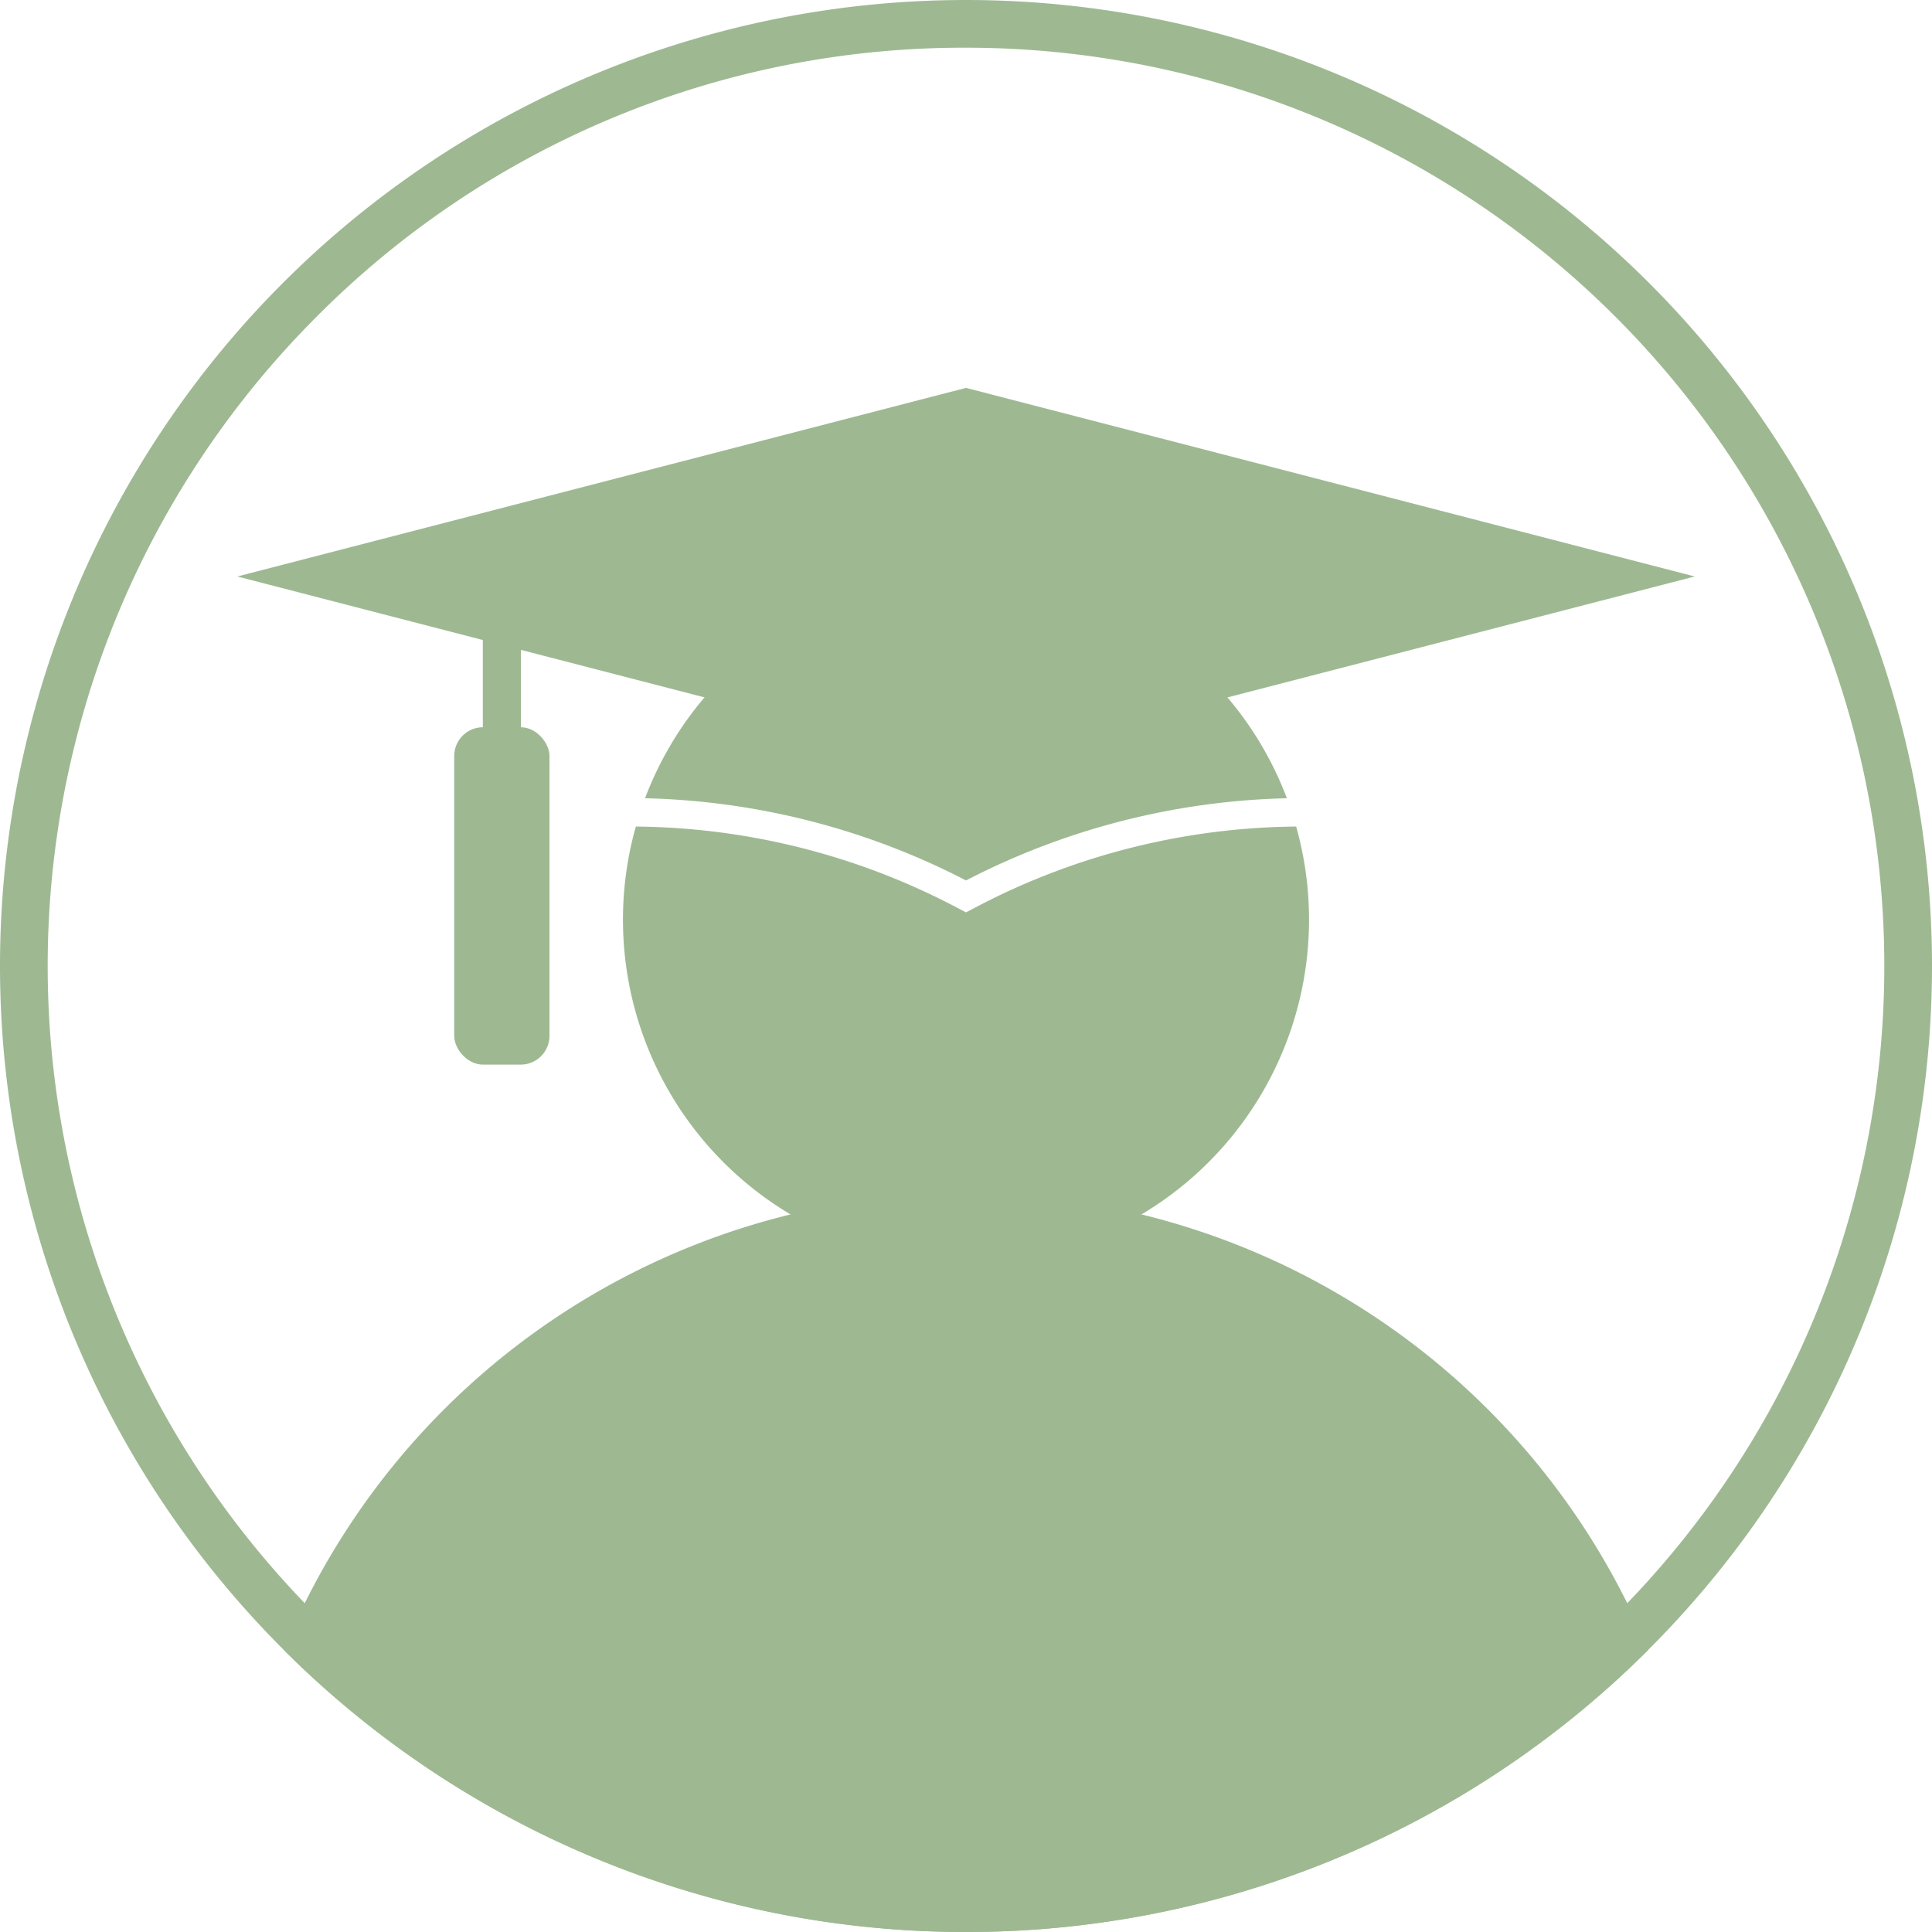 <svg xmlns="http://www.w3.org/2000/svg" viewBox="0 0 283.46 283.46"><defs><style>.cls-1{fill:#9eb992;}</style></defs><title>icon_studenten</title><g id="Ebene_2" data-name="Ebene 2"><g id="Ebene_1-2" data-name="Ebene 1"><path class="cls-1" d="M141.73,283.46a141.29,141.29,0,0,0,100.12-41.41,108.32,108.32,0,0,0-200.24,0A141.29,141.29,0,0,0,141.73,283.46Z"/><polygon class="cls-1" points="248.65 84.58 141.73 112.25 34.82 84.58 141.73 56.91 248.65 84.58"/><path class="cls-1" d="M141.73,129.18a107.74,107.74,0,0,1,47.08-12.06,50.33,50.33,0,0,0-94.17,0A107.74,107.74,0,0,1,141.73,129.18Z"/><rect class="cls-1" x="70.84" y="92.2" width="5.59" height="18.23"/><rect class="cls-1" x="66.64" y="106.7" width="13.98" height="49.5" rx="4.22" ry="4.22"/></g><g id="Ebene_2-2" data-name="Ebene 2"><path class="cls-1" d="M93.29,121.27a50.33,50.33,0,1,0,96.88,0,102.9,102.9,0,0,0-46.53,11.59l-1.91,1-1.91-1A102.9,102.9,0,0,0,93.29,121.27Z"/></g><g id="Umrisskreis"><path class="cls-1" d="M141.73,7A134.73,134.73,0,0,1,237,237,134.73,134.73,0,0,1,46.46,46.46,133.85,133.85,0,0,1,141.73,7m0-7A141.73,141.73,0,1,0,283.46,141.73,141.73,141.73,0,0,0,141.73,0Z"/></g></g></svg>